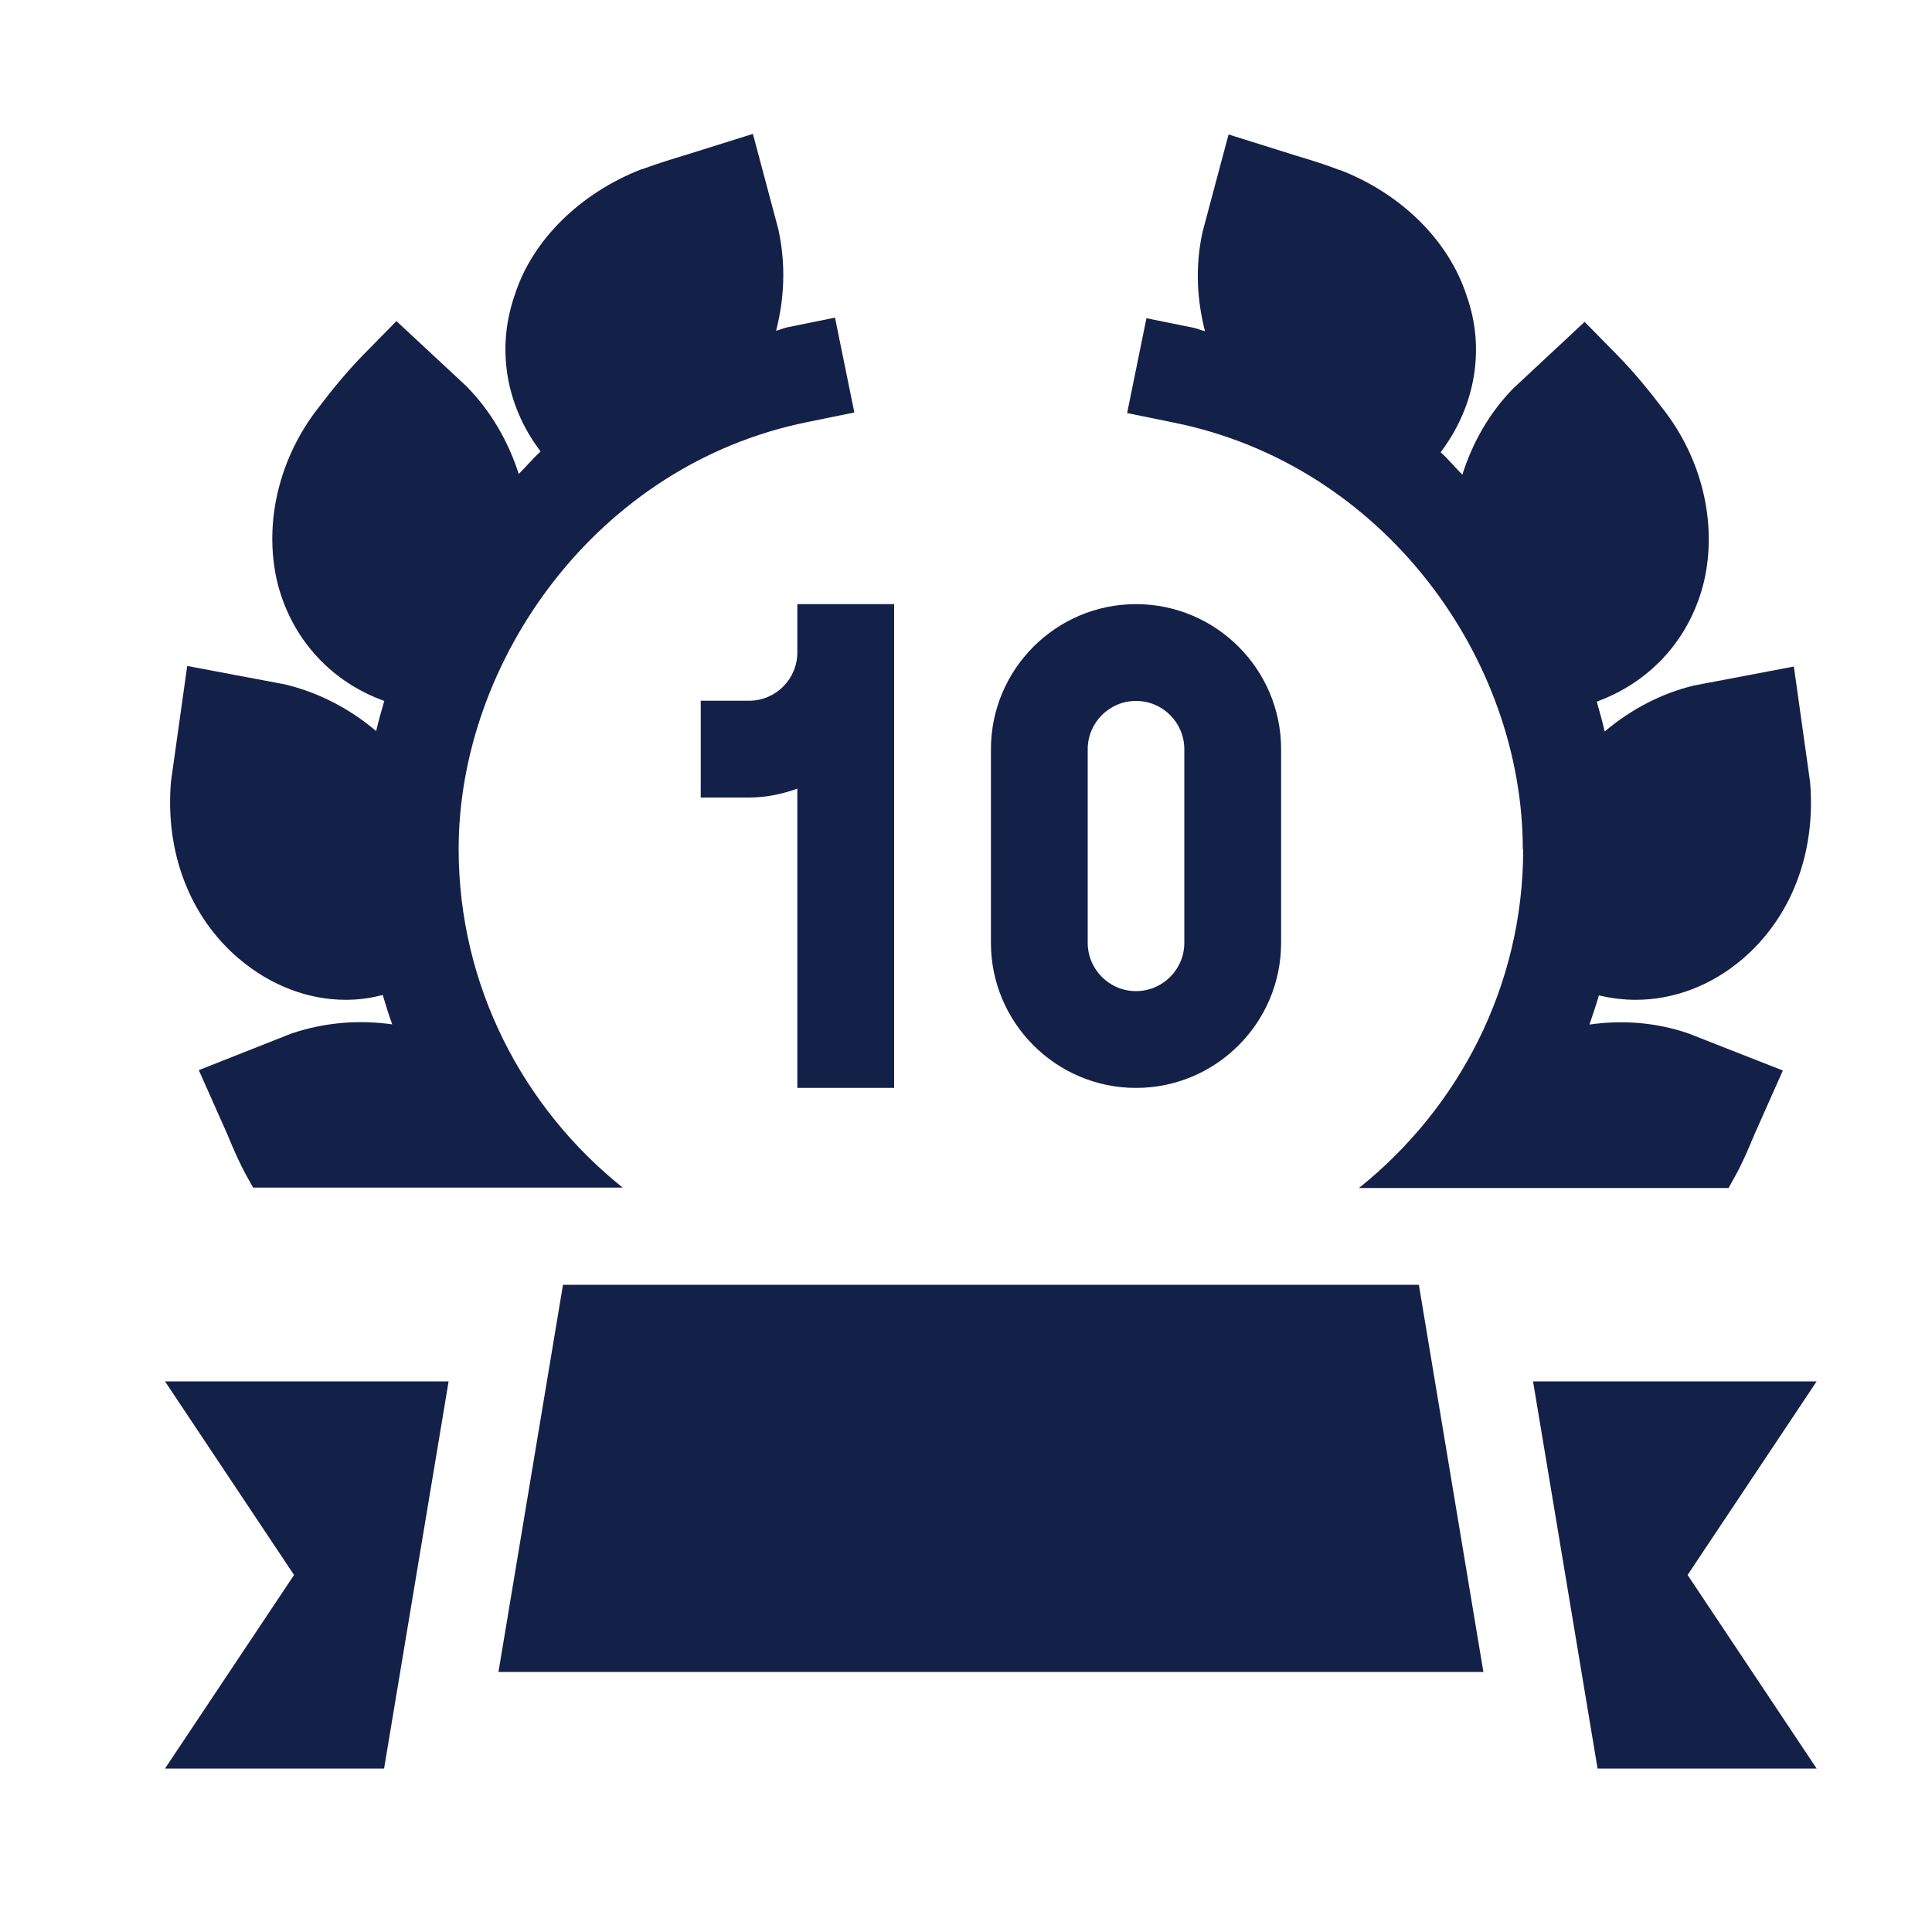 <svg width="100" height="100" viewBox="0 0 100 100" fill="none" xmlns="http://www.w3.org/2000/svg">
<path d="M46.28 56.31V31.27H41.27V33.77C41.27 35.15 40.15 36.27 38.77 36.27H36.27V41.28H38.77C39.65 41.28 40.49 41.1 41.27 40.82V56.31H46.28Z" fill="#132149"/>
<path d="M58.8 56.31C62.94 56.31 66.31 52.94 66.31 48.8V38.78C66.31 34.64 62.94 31.27 58.8 31.27C54.66 31.27 51.29 34.64 51.29 38.78V48.8C51.29 52.94 54.66 56.31 58.8 56.31ZM56.3 38.78C56.3 37.4 57.42 36.28 58.8 36.28C60.18 36.28 61.3 37.4 61.3 38.78V48.8C61.3 50.18 60.18 51.3 58.8 51.3C57.42 51.3 56.3 50.18 56.3 48.8V38.78Z" fill="#132149"/>
<path d="M78.84 43.96C78.84 51.05 75.49 57.37 70.34 61.49H89.47C89.57 61.31 89.67 61.13 89.77 60.95C90.17 60.24 90.49 59.49 90.8 58.74L92.28 55.41L87.39 53.49C85.64 52.89 83.91 52.8 82.27 53.03C82.44 52.53 82.61 52.03 82.76 51.52C83.39 51.67 84.03 51.75 84.67 51.75C86.63 51.75 88.57 51.02 90.19 49.64C92.73 47.47 94 44.13 93.69 40.48L92.85 34.5L87.69 35.48C85.97 35.89 84.4 36.73 83.06 37.86C82.94 37.34 82.79 36.83 82.65 36.32L82.82 36.25C85.56 35.19 87.53 32.94 88.21 30.05C88.89 27.04 88.08 23.7 86.04 21.12C85.32 20.17 84.56 19.25 83.73 18.4L82.02 16.66L78.32 20.11C77.09 21.37 76.22 22.9 75.69 24.57C75.31 24.19 74.97 23.77 74.57 23.41L74.61 23.35C76.4 20.95 76.87 17.98 75.91 15.3C74.99 12.46 72.54 10.03 69.36 8.8H69.33C68.56 8.5 67.76 8.26 66.97 8.02L63.59 6.96L62.24 12.02C61.85 13.82 61.96 15.54 62.37 17.14C62.17 17.1 62 17.01 61.8 16.97L59.34 16.47L58.34 21.38L60.79 21.88C71.62 24.08 78.82 34.07 78.82 43.97L78.84 43.96Z" fill="#132149"/>
<path d="M12.38 49.63C14.01 51.02 15.97 51.75 17.89 51.75C18.49 51.75 19.09 51.68 19.68 51.53L19.81 51.5C19.96 52.01 20.12 52.52 20.3 53.02C18.64 52.79 16.87 52.89 15.07 53.5L10.29 55.39L11.77 58.72C12.08 59.47 12.4 60.22 12.8 60.93C12.9 61.11 13 61.29 13.1 61.47H32.23C27.08 57.35 23.74 51.03 23.74 43.94C23.74 34.22 30.87 24.06 41.77 21.85L44.22 21.35L43.22 16.44L40.76 16.94C40.56 16.98 40.37 17.07 40.17 17.12C40.59 15.49 40.69 13.73 40.29 11.88L38.97 6.93L35.59 7.99C34.8 8.23 34.01 8.47 33.23 8.76H33.2C30.02 10 27.57 12.43 26.67 15.19C25.68 17.95 26.15 20.91 27.93 23.3L27.98 23.37C27.58 23.73 27.24 24.15 26.85 24.53C26.31 22.85 25.41 21.28 24.14 19.99L20.52 16.62L18.81 18.36C17.98 19.21 17.22 20.13 16.5 21.08C14.46 23.67 13.65 27.01 14.33 30.04C15.01 32.91 16.97 35.16 19.7 36.21L19.89 36.28C19.74 36.8 19.59 37.31 19.47 37.84C18.11 36.69 16.5 35.84 14.73 35.42L9.69 34.47L8.85 40.45C8.54 44.1 9.81 47.44 12.35 49.61L12.38 49.63Z" fill="#132149"/>
<path d="M29.14 66.5L25.8 86.54H76.78L73.44 66.5H29.14Z" fill="#132149"/>
<path d="M79.35 71.5L82.69 91.54H94.03L87.35 81.52L94.03 71.5H79.35Z" fill="#132149"/>
<path d="M15.22 81.52L8.54 91.54H19.88L23.22 71.5H8.54L15.22 81.52Z" fill="#132149"/>
</svg>
